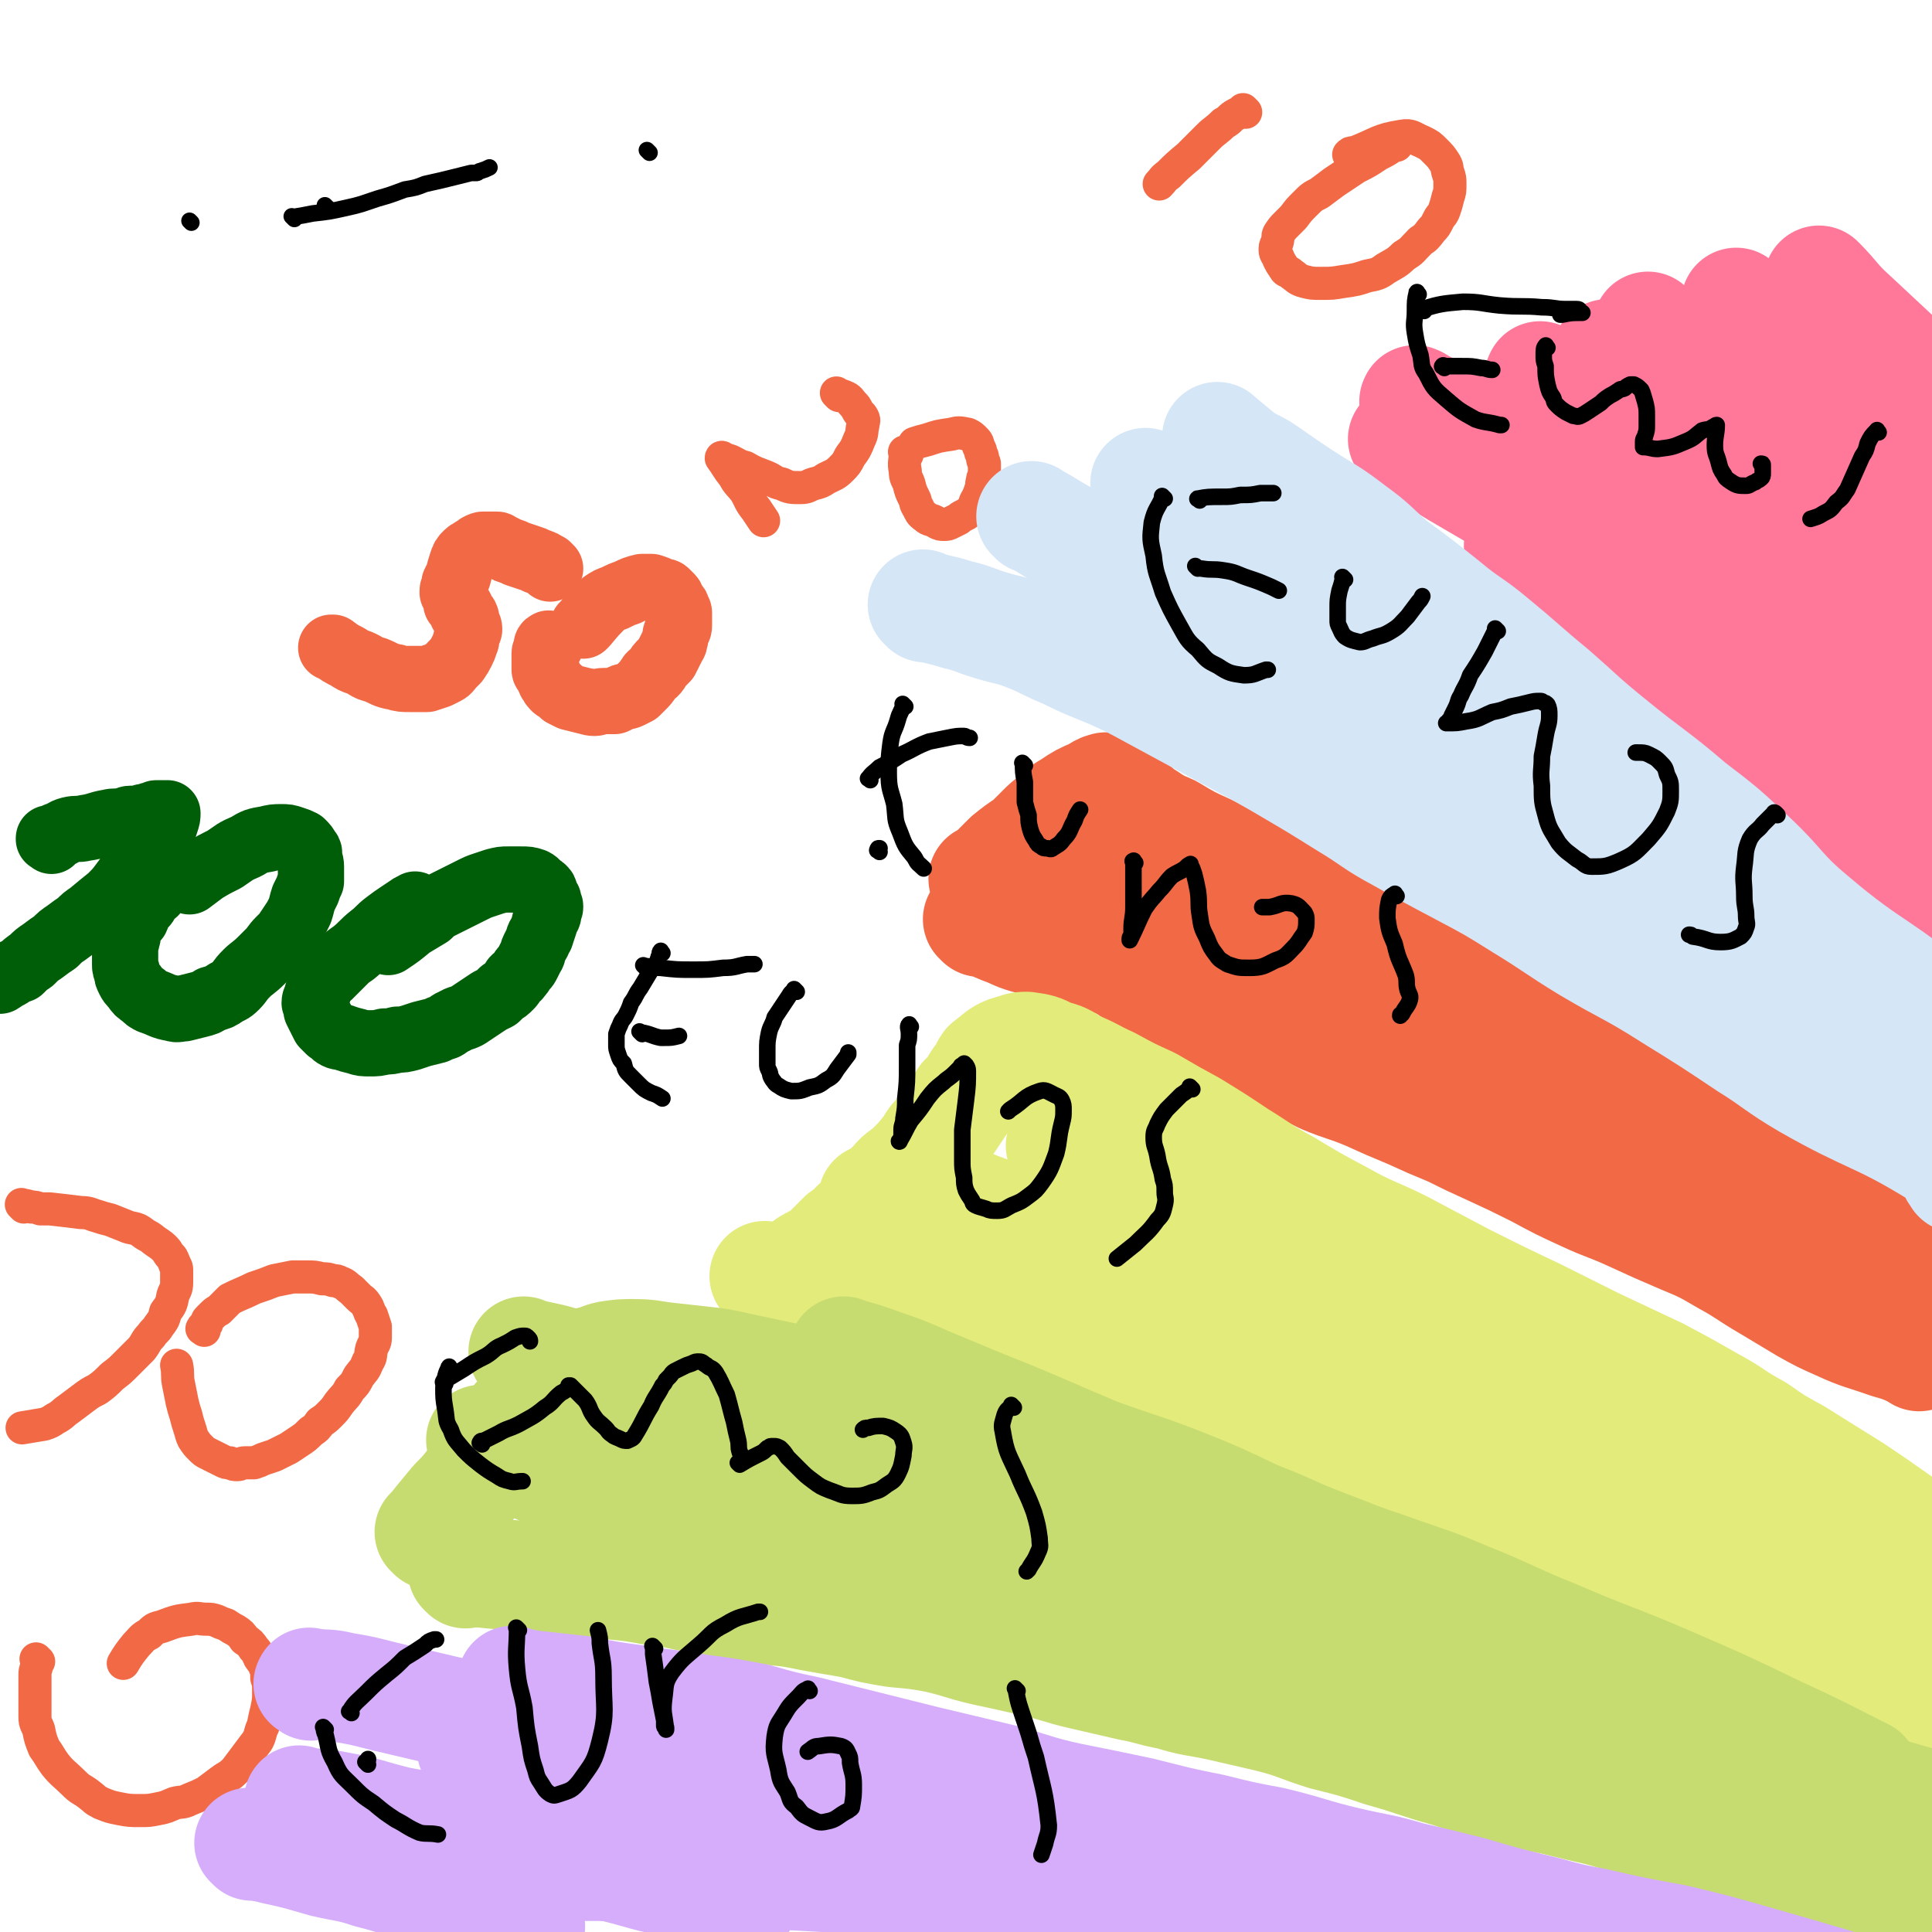 <svg viewBox='0 0 1050 1050' version='1.1' xmlns='http://www.w3.org/2000/svg' xmlns:xlink='http://www.w3.org/1999/xlink'><g fill='none' stroke='#005E09' stroke-width='36' stroke-linecap='round' stroke-linejoin='round'><path d='M28,457c-1,-1 -1,-1 -1,-1 -1,-1 0,0 0,0 0,0 0,0 0,0 0,0 -1,0 0,0 1,-1 2,-1 4,-2 4,-1 3,-2 7,-3 4,-1 4,0 8,-1 7,-1 7,-2 13,-3 4,-1 4,0 8,-1 2,0 2,-1 4,-1 2,0 2,0 5,0 1,0 1,-1 2,-1 1,0 1,0 3,0 0,0 0,-1 1,-1 1,0 1,0 2,0 0,0 0,-1 1,-1 1,0 1,0 3,0 1,0 1,0 2,0 0,0 0,0 1,0 0,0 0,0 0,0 0,0 0,0 0,0 0,2 0,2 -1,5 -1,3 -1,4 -4,7 -3,6 -4,6 -8,11 -3,4 -3,4 -6,7 -2,4 -2,4 -5,8 -3,4 -3,4 -7,8 -5,4 -5,4 -11,9 -3,2 -3,2 -6,5 -3,2 -3,2 -7,5 -3,2 -3,2 -6,5 -3,2 -3,2 -7,5 -3,2 -3,2 -6,5 -3,2 -3,2 -6,5 -3,1 -3,1 -6,3 -2,1 -2,1 -5,3 0,0 0,0 0,0 '/><path d='M84,485c-1,-1 -1,-1 -1,-1 -1,-1 0,0 0,0 0,0 0,0 0,0 -1,2 -1,2 -3,5 -1,2 -1,2 -2,3 -2,2 -2,2 -3,4 -1,1 0,1 -1,3 -1,1 -1,1 -2,2 -1,2 -1,2 -2,5 -1,2 0,2 -1,4 0,2 -1,2 -1,5 0,2 0,2 0,5 0,2 0,2 0,4 0,2 0,2 1,4 0,2 0,2 1,4 1,2 1,2 3,4 2,3 2,3 5,5 2,2 2,2 4,3 6,2 6,3 12,4 3,1 3,0 6,0 4,-1 4,-1 8,-2 4,-1 4,-1 7,-3 4,-1 4,-1 7,-3 3,-2 3,-1 6,-4 3,-3 2,-3 6,-7 3,-3 4,-3 8,-7 2,-2 2,-2 5,-5 2,-2 2,-3 5,-6 1,-1 1,-1 3,-3 2,-3 2,-3 4,-6 2,-3 2,-3 4,-7 1,-3 1,-4 2,-7 1,-2 1,-2 2,-4 1,-3 1,-3 2,-5 0,-2 0,-2 0,-5 0,-2 0,-2 0,-3 0,-3 -1,-3 -1,-5 0,-1 0,-1 0,-2 0,-1 0,-1 -1,-2 -1,-2 -1,-2 -3,-4 -2,-1 -2,-1 -5,-2 -3,-1 -3,-1 -6,-1 -4,0 -4,0 -8,1 -6,1 -6,1 -11,4 -7,3 -6,3 -12,7 -6,3 -6,3 -11,6 -4,3 -4,3 -8,6 '/><path d='M227,493c-1,-1 -1,-1 -1,-1 -1,-1 0,0 0,0 -1,1 -2,0 -3,1 -3,2 -3,2 -6,4 -3,2 -3,2 -7,5 -4,3 -4,4 -8,7 -5,4 -5,5 -10,9 -3,2 -3,2 -6,5 -2,2 -2,2 -4,4 -1,1 -1,1 -3,3 -1,0 -1,0 -2,1 -1,1 0,1 -1,2 -1,1 -1,1 -2,3 -1,1 0,1 -1,3 -1,1 0,1 -1,3 0,1 -1,1 -1,3 0,0 1,0 1,1 0,1 0,1 0,3 1,2 1,2 2,4 1,2 1,2 2,4 1,1 1,1 3,3 2,1 2,2 4,3 2,1 2,0 4,1 3,1 3,1 7,2 3,1 3,1 7,1 4,0 4,0 8,-1 3,0 3,0 7,-1 3,0 3,0 7,-1 3,-1 3,-1 6,-2 4,-1 4,-1 8,-2 2,-1 2,-1 5,-2 2,-1 2,-2 5,-3 3,-2 3,-1 7,-3 3,-2 3,-2 6,-4 3,-2 3,-2 6,-4 2,-1 2,-1 4,-2 1,-1 1,-1 3,-3 2,-1 2,-1 4,-3 1,-1 1,-1 2,-3 1,-2 2,-1 3,-3 2,-2 1,-2 3,-4 1,-1 1,-1 2,-3 1,-2 1,-2 2,-4 1,-1 0,-1 1,-3 1,-2 1,-2 2,-4 1,-1 0,-1 1,-3 0,0 1,0 1,-1 1,-3 1,-3 2,-6 0,-1 0,-1 1,-3 0,-1 1,-1 1,-2 0,-1 0,-1 0,-3 0,-1 1,0 1,-1 0,-1 0,-1 -1,-2 0,0 0,0 0,0 0,-1 0,-1 0,-2 -1,-1 -1,-1 -2,-3 0,0 0,0 0,-1 0,-1 0,-1 -1,-2 -1,-1 -1,0 -2,-1 -1,-1 -1,-2 -3,-3 -3,-1 -3,-1 -7,-1 -3,0 -3,0 -7,0 -3,0 -3,0 -7,1 -3,1 -3,1 -6,2 -3,1 -3,1 -7,3 -4,2 -4,2 -8,4 -4,2 -4,2 -8,4 -4,2 -4,2 -7,5 -5,3 -5,3 -10,6 -6,5 -6,5 -12,9 '/></g>
<g fill='none' stroke='#F26946' stroke-width='36' stroke-linecap='round' stroke-linejoin='round'><path d='M299,309c-1,-1 -1,-1 -1,-1 -1,-1 0,0 0,0 0,0 0,0 0,0 0,0 0,0 0,0 -3,-2 -3,-2 -6,-3 -2,-1 -2,-1 -5,-2 -3,-1 -3,-1 -6,-2 -2,-1 -2,-1 -5,-2 -2,-1 -2,-1 -4,-2 -1,0 -1,-1 -2,-1 -2,0 -2,0 -4,0 -1,0 -1,0 -3,0 -1,0 -1,0 -3,1 -1,1 -1,1 -3,2 -1,1 -2,1 -3,2 -2,2 -2,2 -3,5 -1,3 -1,3 -2,7 -1,2 -1,2 -2,4 0,1 0,1 0,3 0,1 -1,0 -1,1 0,0 0,1 0,1 0,0 0,0 0,0 1,1 1,1 1,2 0,1 1,1 1,2 0,1 0,1 0,2 1,1 1,1 2,2 1,1 0,1 1,3 1,1 1,1 2,2 1,2 0,2 1,4 0,1 1,1 1,3 0,1 -1,1 -1,3 -1,2 0,2 -1,4 -1,3 -1,3 -2,5 -1,2 -1,2 -3,5 -1,1 -1,1 -3,3 -1,1 -1,2 -3,3 -2,1 -2,1 -4,2 -3,1 -3,1 -6,2 -5,0 -5,0 -9,0 -4,0 -5,0 -8,-1 -6,-1 -6,-2 -11,-4 -5,-1 -4,-2 -9,-4 -3,-1 -3,-1 -6,-3 -4,-2 -4,-2 -8,-5 -1,0 -1,0 -1,0 '/><path d='M299,351c-1,-1 -1,-2 -1,-1 -1,0 -1,1 -1,2 0,1 0,1 0,2 0,1 -1,0 -1,1 0,1 0,1 0,3 0,1 0,1 0,3 0,1 0,1 0,3 0,1 1,1 2,3 1,1 0,1 1,3 1,1 1,2 2,3 1,1 1,1 3,2 1,1 1,1 2,2 2,1 2,1 4,2 4,1 4,1 8,2 2,0 2,1 5,1 2,0 2,-1 5,-1 1,0 1,0 3,0 1,0 1,0 3,0 2,-1 2,-1 4,-2 2,-1 2,0 4,-1 2,-1 2,-1 4,-2 1,-1 1,-1 3,-3 2,-2 2,-2 4,-5 1,-2 2,-1 4,-4 1,-2 1,-2 3,-4 1,-1 1,-1 2,-2 1,-2 1,-2 2,-4 1,-2 1,-2 2,-4 1,-1 0,-1 1,-3 0,-2 0,-2 1,-4 0,-1 1,-1 1,-3 0,-2 0,-2 0,-4 0,-1 0,-1 0,-3 0,-1 -1,-1 -1,-2 0,-1 0,-1 -1,-2 0,0 0,0 -1,-1 0,-1 0,-1 -1,-2 0,-1 0,-1 -1,-2 -1,-1 -1,-1 -2,-2 -1,-1 -1,0 -3,-1 -2,-1 -2,-1 -5,-2 -2,0 -2,0 -5,0 -4,1 -4,1 -8,3 -3,1 -3,1 -7,3 -3,1 -3,1 -6,3 -5,5 -5,5 -10,11 -1,1 -1,1 -1,1 '/></g>
<g fill='none' stroke='#F26946' stroke-width='18' stroke-linecap='round' stroke-linejoin='round'><path d='M456,215c-1,-1 -1,-1 -1,-1 -1,-1 0,0 0,0 0,0 0,0 0,0 0,0 0,0 0,0 -1,-1 0,0 0,0 2,1 3,1 5,2 2,1 2,2 4,4 1,1 1,1 2,3 1,2 2,2 3,4 1,2 0,2 0,4 -1,4 0,4 -2,8 -2,5 -2,5 -5,9 -2,4 -2,4 -5,7 -3,3 -4,3 -8,5 -3,2 -3,2 -7,3 -3,1 -3,2 -7,2 -5,0 -6,0 -10,-2 -5,-1 -4,-2 -9,-4 -5,-2 -6,-2 -11,-5 -4,-1 -3,-1 -7,-3 -2,-1 -2,-1 -4,-1 -1,-1 -1,-1 -1,-1 0,0 0,0 0,0 0,0 0,0 0,0 0,0 -1,-1 -1,0 3,4 3,5 7,10 2,4 3,4 6,8 3,5 2,5 6,10 2,3 2,3 4,6 '/><path d='M493,247c-1,-1 -1,-1 -1,-1 -1,-1 0,0 0,0 0,0 0,0 0,0 0,5 -1,5 0,10 0,4 1,4 2,7 1,4 1,4 3,8 1,2 0,2 2,5 1,2 1,3 4,5 2,2 3,1 6,3 2,1 2,1 4,1 2,0 2,0 4,-1 2,-1 2,-1 4,-2 1,-1 1,-1 3,-2 2,-1 2,-1 4,-3 2,-2 1,-3 3,-6 1,-2 1,-2 2,-5 1,-2 0,-2 1,-5 0,-2 1,-2 1,-4 0,-2 0,-2 0,-5 0,-1 -1,-1 -1,-3 0,-1 0,-1 -1,-3 0,-1 0,-1 -1,-3 -1,-2 0,-2 -2,-4 -2,-2 -2,-2 -4,-3 -5,-1 -5,-1 -9,0 -7,1 -7,1 -13,3 -4,1 -4,1 -7,2 '/><path d='M677,61c-1,-1 -1,-1 -1,-1 -1,-1 0,0 0,0 0,0 0,0 0,0 -2,1 -2,1 -4,2 -4,2 -3,3 -7,5 -4,4 -5,4 -8,7 -6,6 -6,6 -11,11 -6,5 -6,5 -11,10 -3,2 -3,3 -5,5 '/><path d='M759,79c-1,-1 -1,-2 -1,-1 -1,0 -1,1 -2,2 -3,2 -3,2 -7,4 -6,4 -6,4 -12,7 -6,4 -6,4 -12,8 -4,3 -4,3 -8,6 -4,2 -4,2 -8,6 -3,3 -3,3 -6,7 -2,2 -2,2 -4,4 -2,2 -2,2 -4,5 -1,2 0,2 -1,5 -1,2 -1,2 -1,4 0,2 1,2 2,5 1,2 1,2 3,5 1,2 2,1 4,3 3,2 3,3 7,4 4,1 4,1 9,1 6,0 6,0 12,-1 7,-1 7,-1 13,-3 5,-1 6,-1 10,-4 5,-3 6,-3 10,-7 5,-3 4,-3 9,-8 3,-2 3,-2 6,-6 2,-2 2,-2 4,-6 1,-2 2,-2 3,-5 1,-3 1,-3 2,-7 1,-3 1,-3 1,-7 0,-3 0,-3 -1,-6 -1,-3 0,-3 -2,-6 -2,-3 -2,-3 -5,-6 -3,-3 -3,-3 -7,-5 -5,-2 -6,-4 -11,-3 -13,2 -13,4 -26,9 -2,0 -2,0 -3,1 '/><path d='M13,656c-1,-1 -2,-2 -1,-1 1,0 2,0 5,1 2,0 2,0 5,1 3,0 3,0 5,0 9,1 9,1 17,2 5,0 5,1 9,2 3,1 3,1 7,2 5,2 5,2 10,4 5,1 5,1 9,4 4,2 3,2 6,4 3,2 3,2 5,4 1,1 1,2 3,4 1,1 1,2 2,4 0,1 1,1 1,3 0,3 0,4 0,7 0,4 -1,4 -2,7 -1,5 -1,5 -4,9 -1,4 -1,4 -4,8 -1,2 -2,2 -4,5 -3,3 -2,3 -5,7 -4,4 -4,4 -8,8 -4,4 -4,4 -8,7 -4,4 -4,4 -8,7 -4,2 -4,2 -8,5 -4,3 -4,3 -8,6 -3,2 -3,3 -7,5 -3,2 -3,2 -6,3 -6,1 -6,1 -12,2 '/><path d='M111,723c-1,-1 -2,-1 -1,-1 0,-1 1,-1 2,-2 1,-1 0,-2 1,-3 1,-1 1,-1 2,-2 2,-2 2,-2 4,-3 3,-3 3,-3 6,-6 6,-3 7,-3 13,-6 6,-2 6,-2 11,-4 5,-1 5,-1 10,-2 4,0 4,0 8,0 4,0 4,0 8,1 3,0 3,0 6,1 2,0 2,0 4,1 3,1 3,2 6,4 2,2 2,2 4,4 2,2 2,1 4,4 2,3 1,3 3,6 1,3 1,3 2,6 0,2 0,3 0,6 0,3 -1,3 -2,6 -1,4 0,4 -2,7 -2,5 -2,4 -5,8 -2,4 -2,4 -5,7 -2,4 -3,4 -6,8 -2,3 -2,3 -5,6 -2,2 -2,2 -5,4 -2,3 -2,3 -5,5 -3,3 -3,3 -6,5 -3,2 -3,2 -6,4 -4,2 -4,2 -8,4 -3,1 -3,1 -6,2 -2,1 -2,1 -5,2 -2,0 -2,0 -5,0 -2,0 -2,1 -4,1 -2,0 -2,0 -4,-1 -2,0 -2,0 -4,-1 -2,-1 -2,-1 -4,-2 -2,-1 -2,-1 -4,-2 -2,-1 -2,-1 -4,-3 -2,-2 -2,-2 -4,-5 -1,-2 -1,-3 -2,-6 -1,-3 -1,-3 -2,-7 -1,-3 -1,-3 -2,-7 -1,-5 -1,-5 -2,-10 -1,-5 0,-5 -1,-10 '/><path d='M21,903c-1,-1 -1,-1 -1,-1 -1,-1 0,0 0,0 0,0 0,0 0,0 0,1 0,1 0,2 0,3 -1,3 -1,6 0,3 0,3 0,6 0,4 0,4 0,9 0,4 0,4 0,8 0,4 1,4 2,7 1,5 1,5 3,10 3,4 3,5 6,9 4,5 5,5 10,10 4,4 4,3 8,6 4,3 3,3 7,5 5,2 5,2 10,3 5,1 6,1 11,1 5,0 5,0 10,-1 5,-1 4,-1 9,-3 4,-1 4,0 8,-2 5,-2 5,-2 9,-4 4,-3 4,-3 8,-6 4,-3 4,-2 8,-6 3,-4 3,-4 6,-8 3,-4 3,-4 6,-8 2,-4 1,-4 3,-8 1,-5 1,-5 2,-9 1,-5 1,-5 1,-10 0,-4 0,-4 -1,-7 0,-3 0,-4 -1,-6 -1,-3 -1,-2 -3,-5 -1,-2 -1,-3 -3,-5 -2,-3 -2,-3 -5,-5 -2,-3 -2,-3 -5,-5 -2,-1 -2,-1 -5,-3 -3,-1 -3,-1 -5,-2 -3,-1 -3,-1 -6,-1 -4,0 -4,-1 -8,0 -8,1 -8,1 -16,4 -4,1 -4,1 -7,4 -4,2 -4,3 -7,6 -4,5 -4,5 -7,10 '/></g>
<g fill='none' stroke='#F26946' stroke-width='60' stroke-linecap='round' stroke-linejoin='round'><path d='M533,501c-1,-1 -1,-1 -1,-1 -1,-1 0,0 0,0 0,0 0,0 0,0 6,2 6,2 13,5 6,2 6,3 13,5 11,3 11,2 22,5 9,2 9,3 18,5 9,3 9,3 18,5 12,4 12,4 24,8 16,6 16,5 32,11 19,6 19,6 39,13 17,7 17,7 34,13 20,8 20,8 38,16 21,9 21,9 41,18 20,9 19,9 39,18 18,9 18,8 36,17 15,6 15,6 29,13 13,5 13,5 25,10 11,4 10,4 21,8 13,5 13,4 26,8 16,5 16,5 32,9 12,4 12,4 24,8 '/><path d='M565,459c-1,-1 -1,-1 -1,-1 -1,-1 0,0 0,0 0,0 0,0 0,0 0,0 0,0 0,0 -1,-1 0,0 0,0 5,2 5,2 10,3 11,4 11,3 22,6 11,4 12,4 22,9 13,6 12,6 24,12 14,8 14,8 27,16 12,7 12,7 23,14 14,7 14,7 27,14 12,7 12,7 24,15 10,6 10,6 20,13 15,10 15,10 29,19 14,9 14,10 28,19 23,15 22,15 45,30 21,13 21,12 42,25 17,10 17,9 34,20 16,10 16,10 32,20 17,11 17,11 34,21 15,9 15,9 30,18 1,0 1,0 2,1 '/><path d='M602,438c-1,-1 -1,-1 -1,-1 -1,-1 0,0 0,0 0,0 0,0 0,0 4,2 4,2 9,4 9,5 9,6 18,10 11,5 11,5 23,9 11,5 11,5 22,10 13,5 13,5 26,11 14,6 14,5 28,12 14,7 14,8 29,15 16,9 16,8 32,16 14,8 14,9 28,17 17,10 17,9 35,20 17,10 17,11 34,22 18,12 18,11 37,23 16,11 16,11 32,22 12,9 12,9 25,18 11,7 11,7 22,14 15,9 16,8 31,17 7,5 7,6 14,12 '/><path d='M582,493c-1,-1 -2,-2 -1,-1 0,0 1,1 3,2 5,3 5,3 11,5 0,1 0,1 1,1 5,3 5,3 10,5 11,6 11,6 22,11 13,6 13,6 25,12 12,6 12,6 23,12 11,6 10,6 21,12 16,9 16,9 32,18 13,7 13,7 27,15 14,8 14,7 29,15 14,8 13,8 27,16 17,8 17,8 33,16 15,8 14,9 29,17 17,9 17,8 35,17 16,8 17,8 33,17 14,8 13,9 27,17 13,7 14,7 27,13 16,7 17,6 32,14 8,4 8,5 15,10 '/><path d='M825,549c-1,-1 -1,-1 -1,-1 -1,-1 0,0 0,0 4,2 4,2 8,5 3,1 3,1 5,2 2,1 2,1 4,2 8,5 8,6 16,11 14,8 14,8 28,16 14,7 14,7 28,14 15,8 15,8 29,16 15,8 15,8 29,16 14,7 15,7 29,15 14,9 14,9 29,18 16,10 16,10 32,21 2,1 2,1 3,2 '/><path d='M536,479c-1,-1 -1,-1 -1,-1 -1,-1 0,0 0,0 3,-2 3,-2 5,-4 4,-4 4,-4 8,-8 5,-4 5,-4 11,-8 5,-4 5,-3 10,-7 4,-3 3,-3 7,-6 4,-3 4,-2 7,-5 3,-1 3,-2 6,-4 2,-1 2,-1 5,-3 1,0 0,-1 2,-2 1,-1 2,0 3,-1 0,0 0,-1 0,-1 0,-1 1,0 1,0 1,0 1,-1 1,-1 0,0 0,0 0,0 -3,1 -3,1 -6,3 -7,3 -7,3 -13,7 -5,3 -5,3 -9,7 -4,3 -4,3 -7,6 -2,2 -2,2 -4,4 -2,2 -2,2 -4,4 -2,2 -2,1 -3,3 0,1 -1,1 -1,2 -1,2 -1,2 -1,4 0,3 0,3 1,6 1,4 2,5 4,8 3,4 3,4 7,7 4,4 4,4 8,7 5,4 5,4 10,8 4,4 4,4 9,8 6,5 7,4 13,9 7,4 7,5 14,9 7,4 7,4 14,8 7,4 7,4 13,8 10,6 10,5 20,11 8,4 8,4 16,9 9,5 9,5 17,10 10,5 10,5 20,10 12,5 12,4 24,9 11,5 11,5 23,10 11,5 11,5 23,10 10,5 10,5 21,10 13,6 13,6 25,12 13,7 13,7 26,13 13,6 13,5 26,11 13,6 13,6 27,12 12,5 12,5 24,12 11,6 11,7 23,14 10,6 10,6 20,12 9,5 9,5 18,9 13,6 13,5 27,10 7,2 7,2 14,5 '/><path d='M614,437c-1,-1 -1,-1 -1,-1 -1,-1 0,0 0,0 5,4 5,5 10,8 6,4 6,4 13,7 10,6 10,6 21,11 9,5 9,5 18,9 9,5 9,4 18,8 8,4 8,5 16,9 10,5 10,5 20,9 8,4 8,3 17,7 7,4 7,5 15,9 8,5 8,5 16,9 9,4 9,4 17,8 10,5 10,4 19,9 10,5 10,5 20,10 11,5 11,5 22,10 10,5 10,6 20,11 11,6 11,6 22,11 11,5 11,5 22,9 9,4 9,4 18,7 9,4 9,3 18,6 9,3 9,3 18,7 8,3 8,3 17,6 10,5 10,5 20,10 15,7 15,7 29,15 4,2 4,2 7,4 '/></g>
<g fill='none' stroke='#E3EB7B' stroke-width='60' stroke-linecap='round' stroke-linejoin='round'><path d='M872,958c-1,-1 -1,-1 -1,-1 -1,-1 0,0 0,0 0,0 0,0 0,0 0,0 -1,-1 0,0 9,1 10,2 20,4 10,2 10,1 19,3 10,2 10,2 21,4 10,2 10,1 20,4 8,2 8,3 16,5 8,2 8,1 17,3 8,2 8,2 16,5 9,2 8,2 17,5 12,3 12,2 23,5 1,0 1,0 1,0 '/><path d='M873,920c-1,-1 -1,-1 -1,-1 -1,-1 0,0 0,0 12,2 12,1 24,4 11,2 11,2 22,5 11,2 11,2 23,6 13,4 13,4 26,9 12,4 12,4 25,10 14,6 13,8 28,12 21,6 22,4 44,8 '/><path d='M417,695c-1,-1 -1,-1 -1,-1 -1,-1 0,0 0,0 11,4 11,5 23,8 12,4 12,4 24,8 12,3 12,3 23,6 17,5 17,4 34,9 13,3 13,3 26,6 14,4 15,4 29,8 16,5 16,6 31,10 18,5 18,4 36,9 15,4 15,4 30,9 12,5 12,6 24,10 15,6 15,5 31,10 13,5 13,5 26,10 13,4 14,3 27,9 13,5 13,6 25,13 13,6 13,7 25,13 13,6 14,6 27,11 12,5 12,5 25,10 12,5 12,5 25,9 11,4 11,4 22,8 11,4 11,4 21,9 10,4 10,4 19,8 10,4 10,4 20,8 12,5 12,5 25,9 11,4 11,4 22,8 0,0 0,0 1,0 '/><path d='M440,689c-1,-1 -1,-1 -1,-1 -1,-1 0,0 0,-1 1,0 1,-1 2,-1 3,-2 4,-2 7,-4 2,-2 2,-2 4,-4 3,-3 3,-3 6,-6 4,-3 4,-2 7,-6 4,-3 4,-3 7,-7 4,-4 4,-4 8,-8 3,-4 2,-4 6,-8 4,-5 5,-4 10,-9 4,-4 4,-4 8,-9 3,-4 2,-4 6,-8 3,-4 3,-4 6,-8 2,-3 2,-3 4,-6 2,-3 2,-3 4,-6 2,-2 2,-2 4,-4 2,-2 1,-2 3,-5 1,-2 2,-2 3,-4 1,-2 1,-2 2,-4 1,-2 1,-1 3,-3 3,-2 3,-3 7,-5 2,-1 3,-1 6,-2 3,-1 3,-1 6,-1 7,1 7,1 13,4 7,2 7,2 13,6 10,4 10,5 19,9 11,6 11,6 22,11 12,7 12,7 23,13 13,8 13,8 25,16 13,8 13,9 26,16 15,9 15,9 30,17 16,9 17,8 33,16 17,9 17,9 34,18 20,10 20,10 39,19 16,8 16,8 32,16 17,8 17,8 34,16 15,8 15,8 29,16 13,7 12,8 25,15 10,7 10,7 21,13 16,10 16,10 32,20 18,12 17,12 35,24 0,1 0,1 1,1 '/><path d='M515,651c-1,-1 -2,-2 -1,-1 1,0 2,0 4,1 6,2 6,2 13,5 11,4 11,4 21,9 13,5 12,6 25,11 18,9 18,8 36,16 18,9 18,9 37,18 18,9 18,9 36,17 22,11 22,10 44,21 23,10 23,10 46,22 19,9 18,10 37,19 22,11 23,11 45,21 22,11 22,12 44,22 18,8 18,7 36,15 15,6 15,7 30,13 24,10 24,11 48,20 24,8 25,7 48,16 1,0 0,0 0,1 '/><path d='M476,653c-1,-1 -2,-2 -1,-1 11,2 12,3 24,7 14,4 14,4 27,9 16,6 16,6 31,13 20,9 20,9 39,18 24,11 24,10 48,21 23,10 22,11 46,22 27,12 27,12 54,24 25,11 25,12 49,23 27,13 27,13 53,26 27,13 27,14 54,27 20,10 21,9 41,19 26,13 25,14 51,26 30,16 30,15 60,30 1,1 1,1 2,1 '/><path d='M578,624c-1,-1 -2,-2 -1,-1 2,0 3,1 6,2 5,1 5,0 10,1 6,1 6,0 12,3 17,6 17,7 33,14 24,11 24,11 48,22 28,14 28,13 56,28 35,18 34,19 69,38 45,24 45,23 90,47 29,16 28,18 57,33 48,26 49,24 97,49 5,3 5,4 9,7 '/><path d='M642,670c-1,-1 -2,-2 -1,-1 2,1 3,2 7,4 20,12 20,12 39,23 24,14 24,15 48,28 29,17 30,16 58,33 33,18 32,20 64,38 34,20 35,18 69,39 34,20 33,23 67,43 35,21 36,19 71,39 0,0 0,0 0,0 '/></g>
<g fill='none' stroke='#FF7799' stroke-width='60' stroke-linecap='round' stroke-linejoin='round'><path d='M764,240c-1,-1 -1,-1 -1,-1 -1,-1 0,0 0,0 0,0 0,0 0,0 4,3 4,3 8,5 11,7 11,7 21,13 12,7 12,7 24,14 17,11 17,10 33,21 15,12 13,13 28,25 16,13 16,12 32,25 16,12 16,12 30,25 13,11 13,11 26,23 13,12 13,12 25,24 15,15 14,16 29,30 9,9 10,8 20,17 '/><path d='M770,219c-1,-1 -2,-1 -1,-1 0,-1 0,0 1,0 8,5 9,4 17,9 13,9 13,10 26,19 16,11 17,10 33,22 17,13 16,13 32,26 20,17 20,17 40,34 16,14 16,13 31,27 18,17 18,17 36,34 24,23 25,23 49,45 1,1 1,1 2,2 '/><path d='M838,206c-1,-1 -2,-1 -1,-1 0,-1 0,0 1,0 7,5 8,4 15,10 15,13 13,14 28,27 17,15 19,13 35,27 18,16 17,17 34,35 15,16 14,16 30,31 28,27 29,26 58,52 8,8 8,8 16,15 '/><path d='M875,194c-1,-1 -1,-1 -1,-1 -1,-1 0,0 0,0 17,15 17,14 33,29 17,16 16,16 32,33 15,15 15,15 30,31 19,20 19,20 38,39 28,29 29,29 57,58 0,0 0,0 0,0 '/><path d='M897,179c-1,-1 -2,-2 -1,-1 0,0 0,1 2,2 10,8 11,7 21,16 33,29 33,29 64,59 37,36 38,36 73,73 6,7 4,8 8,16 '/><path d='M942,189c-1,-1 -1,-1 -1,-1 -1,-1 0,0 0,0 8,7 9,6 16,13 14,13 13,14 27,27 28,27 28,27 57,51 11,10 11,9 23,18 '/><path d='M945,166c-1,-1 -2,-2 -1,-1 3,3 4,4 9,8 14,12 14,12 28,24 31,24 31,24 62,48 10,9 10,9 21,17 '/><path d='M990,154c-1,-1 -1,-1 -1,-1 -1,-1 0,0 0,0 9,9 8,10 18,19 15,14 15,14 30,28 1,0 1,0 1,0 '/><path d='M972,430c-1,-1 -1,-1 -1,-1 -1,-1 0,0 0,0 21,17 22,16 42,33 17,14 16,15 32,30 0,0 0,0 0,0 '/><path d='M827,298c-1,-1 -1,-1 -1,-1 -1,-1 0,0 0,0 9,9 9,10 18,18 12,11 13,10 24,20 11,10 10,11 22,21 15,13 16,12 32,24 14,11 15,11 29,23 16,14 15,15 30,29 23,20 23,20 46,39 3,2 3,2 6,4 '/></g>
<g fill='none' stroke='#D5E6F7' stroke-width='60' stroke-linecap='round' stroke-linejoin='round'><path d='M503,330c-1,-1 -1,-1 -1,-1 -1,-1 0,0 0,0 0,0 0,0 0,0 0,0 0,0 0,0 -1,-1 0,0 0,0 9,3 9,2 18,5 9,2 9,3 19,6 10,3 10,2 20,6 10,4 10,5 20,9 12,6 13,6 25,11 11,5 11,5 22,11 24,13 24,13 48,26 13,7 13,7 25,14 17,10 17,10 33,20 15,9 14,10 29,18 16,9 16,9 33,18 17,9 17,9 33,19 18,11 18,12 36,23 22,13 23,12 45,26 21,13 21,13 42,27 16,10 15,11 32,21 35,20 38,17 72,38 7,4 5,6 10,13 '/><path d='M562,282c-1,-1 -1,-1 -1,-1 -1,-1 0,0 0,0 0,0 0,0 0,0 11,6 11,7 23,13 15,8 15,8 29,16 16,8 16,8 32,17 16,9 17,8 33,17 18,10 18,10 36,21 19,11 18,12 38,24 21,12 21,11 42,24 21,14 20,15 41,30 19,13 20,12 39,26 21,14 21,14 42,30 20,14 20,14 39,30 22,18 20,21 42,39 28,22 29,21 57,42 1,0 1,0 2,1 '/><path d='M624,264c-1,-1 -1,-1 -1,-1 -1,-1 0,0 0,0 0,0 0,0 0,0 0,0 -1,-1 0,0 9,6 9,7 20,13 12,8 13,7 25,15 15,9 15,10 29,20 16,10 16,10 31,21 16,10 16,10 30,22 22,17 22,17 44,35 23,20 23,21 47,41 20,17 20,17 41,34 21,18 21,18 42,36 17,15 17,16 33,31 24,23 24,24 48,47 25,24 26,24 51,48 1,1 0,1 0,2 '/><path d='M663,239c-1,-1 -1,-1 -1,-1 -1,-1 0,0 0,0 0,0 0,0 0,0 6,5 6,5 12,10 7,5 8,4 15,9 10,7 10,7 19,13 14,9 14,8 27,18 11,8 11,9 21,18 15,11 15,11 30,23 12,10 13,9 25,19 17,14 16,14 33,28 16,14 15,14 31,27 22,18 23,17 44,35 17,13 17,13 33,28 17,16 15,18 33,33 34,29 38,25 70,54 7,7 4,9 9,18 '/></g>
<g fill='none' stroke='#C7DC70' stroke-width='60' stroke-linecap='round' stroke-linejoin='round'><path d='M253,855c-1,-1 -1,-1 -1,-1 -1,-1 0,0 0,0 7,1 7,0 14,1 11,1 11,1 23,2 12,1 12,1 25,2 9,1 9,1 18,2 11,1 11,1 22,3 12,1 12,2 23,4 8,1 8,1 17,3 13,2 13,2 26,4 10,1 10,1 20,3 11,2 11,2 23,4 11,3 11,3 23,5 11,1 12,1 23,3 13,3 13,4 26,7 14,3 14,3 27,6 13,3 13,4 26,7 13,3 13,3 26,6 11,2 11,3 22,5 13,4 13,3 27,6 13,3 13,3 26,6 16,4 15,5 31,10 16,4 16,4 31,9 18,5 18,6 36,11 12,4 12,4 25,8 16,4 16,4 32,7 12,3 12,3 25,6 15,4 14,5 29,9 12,3 12,2 24,5 14,4 14,3 27,7 22,6 22,7 43,13 31,8 31,8 62,15 1,1 1,1 3,1 '/><path d='M286,795c-1,-1 -1,-1 -1,-1 -1,-1 0,0 0,0 3,1 3,0 6,1 9,1 9,1 19,3 13,2 13,2 26,5 15,4 15,4 29,9 18,5 18,5 36,11 20,6 19,7 39,13 24,6 24,6 47,11 22,5 22,5 44,10 24,5 24,5 49,10 21,5 21,5 42,10 23,5 23,5 46,10 25,6 25,6 50,12 30,8 30,8 60,15 30,7 30,6 61,14 35,9 36,9 71,20 32,9 31,12 64,22 41,13 41,12 83,24 1,0 1,0 2,0 '/><path d='M355,752c-1,-1 -2,-2 -1,-1 1,0 2,0 4,1 4,0 4,0 8,1 4,0 4,0 8,1 21,5 21,5 41,11 14,4 13,4 27,8 15,5 15,5 30,10 17,6 17,6 34,11 19,6 20,6 39,12 21,7 21,7 41,15 21,8 21,8 42,16 23,8 23,7 46,15 22,7 22,7 44,14 26,9 27,7 53,16 31,10 30,12 61,22 37,13 37,11 73,25 37,14 36,17 72,30 63,21 94,27 127,38 '/><path d='M460,736c-1,-1 -1,-1 -1,-1 -1,-1 0,0 0,0 0,0 0,0 0,0 11,3 11,3 22,7 15,5 15,6 30,12 19,8 19,8 39,16 24,10 23,10 47,20 25,9 25,8 50,18 25,10 24,11 49,22 25,10 26,10 51,20 27,10 28,9 54,20 30,13 30,14 59,27 39,18 39,18 78,36 56,27 56,27 113,53 6,3 7,2 13,5 '/><path d='M286,736c-1,-1 -1,-1 -1,-1 -1,-1 0,0 0,0 10,3 10,2 20,5 14,4 14,4 29,8 23,7 24,6 47,13 26,8 26,8 51,17 29,11 29,12 58,23 18,8 18,8 36,16 2,0 2,0 3,1 '/><path d='M263,784c-1,-1 -1,-1 -1,-1 -1,-1 0,0 0,0 6,3 6,3 11,6 15,7 15,7 30,14 13,7 13,7 26,13 8,4 8,4 15,7 '/><path d='M235,834c-1,-1 -1,-1 -1,-1 -1,-1 0,0 0,0 1,-1 1,-1 2,-3 4,-5 4,-5 9,-11 4,-5 5,-5 9,-10 4,-5 4,-5 8,-9 4,-6 4,-6 8,-11 2,-4 2,-4 5,-8 2,-3 2,-4 4,-7 3,-4 3,-3 5,-6 4,-5 4,-4 8,-8 2,-4 2,-4 5,-7 2,-2 2,-2 5,-4 4,-3 4,-3 8,-6 5,-2 6,-1 11,-3 5,-1 5,-2 10,-3 7,-1 7,-1 13,-1 10,0 10,1 20,2 9,1 9,1 18,2 9,1 9,1 18,3 14,3 14,3 28,6 12,3 12,3 24,6 17,4 17,3 34,8 14,4 14,5 27,9 16,5 16,4 32,9 15,4 15,5 29,9 17,6 17,6 35,11 18,6 18,5 36,11 18,6 18,5 35,11 19,7 19,8 38,16 18,7 18,7 36,13 22,8 22,7 43,16 25,10 24,11 49,21 30,13 31,12 61,25 30,13 30,13 59,27 24,11 23,11 47,23 '/></g>
<g fill='none' stroke='#D5ADFB' stroke-width='60' stroke-linecap='round' stroke-linejoin='round'><path d='M239,1012c-1,-1 -2,-1 -1,-1 0,-1 1,0 3,0 3,0 3,0 6,0 7,0 7,1 15,1 22,1 22,1 45,2 13,0 13,0 26,0 16,0 16,0 32,1 16,1 16,2 33,3 15,1 15,0 31,1 18,1 18,1 37,2 17,1 17,1 35,3 13,1 13,0 27,2 13,1 13,2 27,4 14,2 14,2 29,3 26,3 26,2 52,5 16,1 16,1 32,3 12,1 12,1 25,3 16,1 16,1 33,3 12,1 12,2 24,4 13,2 13,1 26,4 12,1 12,2 24,4 10,1 10,1 20,3 15,2 15,3 29,5 12,1 12,0 24,2 14,2 14,2 28,5 14,2 14,2 28,5 20,4 20,5 41,10 22,4 22,4 44,8 '/><path d='M280,915c-1,-1 -1,-1 -1,-1 -1,-1 0,0 0,0 9,2 9,2 19,3 9,1 9,1 18,2 15,3 15,3 30,5 17,3 17,2 34,5 15,2 15,2 31,5 14,4 14,4 28,7 16,4 16,4 32,8 16,4 16,4 32,8 21,5 21,5 42,10 18,5 18,6 36,10 20,4 20,4 39,8 20,5 19,5 39,9 16,4 16,4 32,7 21,5 20,6 41,11 17,4 17,3 34,8 17,4 17,4 33,8 17,5 17,5 33,9 17,4 17,5 34,8 22,5 22,5 44,9 21,5 21,5 42,11 42,12 42,12 84,25 12,4 12,4 23,8 '/><path d='M258,952c-1,-1 -1,-1 -1,-1 -1,-1 0,0 0,0 8,1 9,1 17,2 22,4 22,4 44,8 29,5 29,6 58,11 31,6 31,5 63,11 30,5 30,5 60,10 28,6 28,6 56,11 26,6 26,6 53,10 33,6 33,4 66,10 29,5 29,6 59,12 20,4 20,4 41,8 1,0 1,0 2,0 '/><path d='M169,916c-1,-1 -2,-1 -1,-1 0,-1 0,0 1,0 9,1 9,0 17,2 12,2 11,2 23,5 17,4 17,4 34,8 23,5 23,5 46,11 26,6 26,6 52,13 26,6 26,7 51,14 29,8 29,9 57,17 29,8 29,7 58,15 20,5 20,6 40,12 13,4 13,3 25,7 1,0 1,0 1,0 '/><path d='M164,980c-1,-1 -1,-1 -1,-1 -1,-1 0,0 0,0 10,2 11,1 21,3 16,3 16,4 32,8 21,4 21,3 43,8 20,4 20,5 41,10 17,4 17,3 35,7 16,4 16,5 33,8 13,4 13,3 26,7 5,1 5,1 10,3 '/><path d='M137,1003c-1,-1 -1,-1 -1,-1 -1,-1 0,0 0,0 6,2 6,1 13,3 14,3 13,3 27,7 13,3 13,2 25,6 16,4 16,5 32,11 18,6 17,6 35,12 10,4 10,3 20,6 '/></g>
<g fill='none' stroke='#000000' stroke-width='9' stroke-linecap='round' stroke-linejoin='round'><path d='M360,518c-1,-1 -1,-2 -1,-1 -1,1 0,2 -1,3 -1,4 -2,4 -4,7 -3,5 -3,5 -6,10 -3,4 -2,4 -5,8 -1,3 -1,3 -3,7 -1,2 -2,2 -3,5 -1,2 -1,2 -2,5 0,3 0,3 0,6 0,2 0,2 1,5 1,3 1,3 3,5 1,4 1,4 4,7 2,2 2,2 4,4 3,3 3,3 7,5 3,1 3,1 6,3 0,0 0,0 0,0 '/><path d='M351,526c-1,-1 -2,-2 -1,-1 3,0 4,1 9,1 9,1 9,1 18,1 8,0 8,0 16,-1 7,0 7,-1 13,-2 2,0 2,0 4,0 '/><path d='M349,562c-1,-1 -1,-1 -1,-1 -1,-1 0,0 0,0 0,0 0,0 0,0 6,1 6,2 11,3 1,0 1,0 2,0 4,0 4,0 8,-1 0,0 0,0 0,0 '/><path d='M433,539c-1,-1 -1,-1 -1,-1 -1,-1 0,0 0,0 0,0 0,0 0,0 -1,1 -2,1 -3,3 -2,3 -2,3 -4,6 -2,3 -2,3 -4,6 -1,4 -2,4 -3,8 -1,5 -1,5 -1,10 0,3 0,4 0,7 0,2 0,2 1,4 1,2 0,2 2,5 1,1 1,2 3,3 3,2 3,2 7,3 5,0 5,0 10,-2 5,-1 5,-1 9,-4 4,-2 4,-3 6,-6 3,-4 3,-4 6,-8 0,-1 0,-1 0,-1 '/><path d='M495,558c-1,-1 -1,-2 -1,-1 -1,1 0,2 0,5 0,3 0,3 -1,6 0,5 0,5 0,10 0,10 0,10 -1,19 0,5 0,5 -1,11 0,3 -1,3 -1,6 0,1 0,1 0,3 0,2 -1,2 -1,3 -1,0 0,1 0,0 3,-5 3,-6 6,-11 5,-6 5,-6 9,-12 4,-5 4,-5 9,-9 2,-2 3,-2 6,-5 1,-1 1,-1 3,-3 0,0 0,-1 1,-1 1,0 1,0 2,0 0,0 -1,-1 -1,-1 1,1 2,2 2,4 0,7 0,8 -1,16 -1,8 -1,8 -2,16 0,8 0,8 0,16 0,5 0,5 1,10 0,3 0,4 1,7 1,2 1,2 3,5 1,1 0,2 2,3 2,1 3,1 6,2 2,1 3,1 6,1 4,0 4,-1 8,-3 5,-2 5,-2 9,-5 4,-3 4,-3 7,-7 5,-7 5,-8 8,-16 2,-8 1,-8 3,-16 1,-4 1,-4 1,-8 0,-2 0,-3 -1,-5 -1,-2 -2,-2 -4,-3 -4,-2 -5,-3 -8,-2 -9,3 -8,5 -16,10 -1,1 -1,1 -1,1 '/><path d='M648,592c-1,-1 -1,-1 -1,-1 -1,-1 0,0 0,0 -2,2 -2,2 -5,4 -4,4 -4,4 -8,8 -3,4 -3,4 -5,8 -1,3 -2,3 -2,7 0,5 1,5 2,10 1,7 2,6 3,13 1,3 1,3 1,7 0,3 1,3 0,7 -1,4 -1,5 -4,8 -5,7 -6,7 -12,13 -5,4 -5,4 -10,8 '/><path d='M245,744c-1,-1 -1,-2 -1,-1 -2,4 -2,5 -3,11 0,6 0,6 1,12 1,6 0,6 3,11 2,6 3,6 7,11 4,4 4,4 9,8 4,3 4,3 9,6 3,2 3,2 7,3 3,1 3,0 7,0 0,0 0,0 0,0 '/><path d='M242,752c-1,-1 -2,-1 -1,-1 0,-1 0,0 1,-1 5,-3 5,-3 10,-6 6,-4 6,-4 12,-7 5,-3 4,-4 9,-6 4,-2 4,-2 7,-4 3,-1 3,-1 5,-1 1,0 1,0 2,1 1,1 1,1 1,2 '/><path d='M262,785c-1,-1 -2,-1 -1,-1 0,-1 1,-1 2,-1 4,-2 4,-2 8,-4 5,-3 5,-2 11,-5 7,-4 8,-4 14,-9 5,-3 4,-4 9,-8 2,-1 2,-1 4,-3 0,0 0,0 0,-1 0,0 0,0 0,0 1,0 1,0 1,0 0,0 0,0 0,0 4,4 4,4 8,8 3,4 2,5 5,9 2,3 3,3 6,6 2,2 1,2 4,4 1,1 2,1 4,2 2,1 2,1 4,1 2,-1 3,-1 4,-3 5,-8 4,-8 9,-16 2,-5 3,-5 6,-11 1,-1 1,-1 2,-3 1,-1 1,-1 2,-2 1,-1 1,-2 3,-3 2,-1 2,-1 4,-2 2,-1 2,-1 5,-2 2,-1 2,-1 4,-1 2,0 2,1 4,2 2,2 3,1 5,4 3,5 3,6 6,12 2,7 2,8 4,15 1,5 1,5 2,9 1,4 0,4 1,7 0,1 1,1 1,3 0,1 0,1 0,2 0,1 -1,1 -1,2 0,0 0,0 0,0 0,0 -1,-1 -1,-1 0,0 0,0 1,1 0,0 0,0 0,0 5,-3 5,-3 11,-6 2,-1 2,-1 4,-3 1,0 1,-1 2,-1 1,0 1,0 2,0 1,0 1,0 3,1 2,2 2,2 4,5 3,3 3,3 6,6 4,4 4,4 8,7 4,3 4,3 9,5 6,2 6,3 12,3 5,0 6,0 11,-2 4,-1 4,-1 8,-4 3,-2 4,-2 6,-6 2,-4 2,-5 3,-10 0,-3 1,-4 0,-7 -1,-3 -1,-4 -4,-6 -3,-2 -3,-2 -7,-3 -4,0 -5,0 -8,1 -2,0 -2,0 -3,1 '/><path d='M551,765c-1,-1 -1,-1 -1,-1 -1,-1 0,0 0,0 -2,2 -3,2 -4,5 -1,4 -2,5 -1,9 2,12 3,12 8,23 4,10 5,10 9,21 2,7 2,7 3,14 0,4 1,4 -1,8 -2,5 -3,5 -5,9 -1,1 -1,1 -1,1 '/><path d='M177,940c-1,-1 -2,-2 -1,-1 0,1 0,2 1,4 2,8 1,8 5,15 3,7 4,7 9,12 6,6 6,6 12,10 6,5 6,5 12,9 6,3 6,4 13,7 4,1 5,0 10,1 0,0 0,0 0,0 '/><path d='M191,931c-1,-1 -2,-1 -1,-1 3,-5 4,-5 9,-10 5,-5 5,-5 11,-10 5,-4 5,-4 10,-9 5,-3 5,-3 11,-7 2,-2 2,-2 5,-3 0,0 0,0 1,0 '/><path d='M200,959c-1,-1 -1,-1 -1,-1 -1,-1 0,0 0,0 0,0 0,0 0,0 1,-1 1,-1 1,-2 '/><path d='M282,886c-1,-1 -1,-1 -1,-1 -1,-1 0,0 0,0 0,0 0,0 0,0 0,0 0,0 0,0 -1,-1 0,0 0,0 0,11 -1,11 0,22 1,11 2,10 4,21 1,11 1,11 3,21 1,7 1,7 3,13 1,4 1,4 3,7 2,3 2,4 5,6 2,1 2,1 5,0 6,-2 7,-2 11,-7 7,-10 8,-10 11,-22 4,-16 2,-17 2,-35 0,-9 -1,-9 -2,-18 0,-3 0,-3 -1,-7 0,0 0,0 0,0 '/><path d='M356,896c-1,-1 -1,-1 -1,-1 -1,-1 0,0 0,0 0,0 0,0 0,0 0,2 0,2 0,4 1,7 1,7 2,15 1,5 1,5 2,11 1,5 1,5 2,10 0,1 0,1 0,3 0,1 1,0 1,1 0,0 0,0 0,1 0,0 0,0 0,0 -1,-9 -2,-9 -1,-17 1,-7 0,-8 4,-14 6,-8 7,-8 15,-15 7,-6 6,-7 14,-11 8,-5 9,-4 18,-7 1,0 1,0 1,0 '/><path d='M440,919c-1,-1 -1,-2 -1,-1 -3,1 -3,2 -5,4 -5,5 -5,5 -8,10 -3,5 -4,5 -5,12 -1,9 0,9 2,18 1,7 2,7 5,12 2,5 1,5 5,8 3,4 3,4 7,6 4,2 5,3 9,2 6,-1 6,-3 12,-6 1,-1 2,-1 2,-2 1,-6 1,-6 1,-12 0,-6 -1,-6 -2,-12 0,-3 0,-3 -1,-5 -1,-2 -1,-3 -4,-4 -5,-1 -6,-1 -12,0 -3,0 -3,1 -6,3 0,0 0,0 0,0 '/><path d='M553,919c-1,-1 -2,-2 -1,-1 1,5 1,6 3,12 2,6 2,6 4,12 2,7 2,7 4,13 4,18 5,18 7,37 0,5 -1,5 -2,10 -1,3 -1,3 -2,6 '/><path d='M492,384c-1,-1 -1,-1 -1,-1 -1,-1 0,0 0,0 -1,4 -2,4 -3,8 -2,7 -3,6 -4,13 -1,8 -1,8 -1,16 0,9 1,9 3,17 1,8 0,8 3,15 3,8 3,8 8,14 2,4 2,3 5,6 '/><path d='M473,424c-1,-1 -2,-1 -1,-1 2,-3 3,-3 6,-6 6,-3 6,-3 12,-7 7,-3 7,-4 15,-7 5,-1 5,-1 10,-2 5,-1 5,-1 9,-1 1,0 1,1 3,1 0,0 0,0 0,0 '/><path d='M478,463c-1,-1 -2,-1 -1,-1 0,-1 0,-1 1,-1 0,0 0,0 0,0 '/><path d='M557,416c-1,-1 -2,-2 -1,-1 0,4 0,5 1,10 0,4 0,4 0,7 0,2 0,2 0,4 1,4 1,4 2,7 0,4 0,4 1,8 1,3 1,3 3,6 1,2 1,2 3,3 1,1 1,1 3,1 1,0 2,1 3,0 3,-2 4,-2 6,-5 4,-4 3,-5 6,-10 1,-3 1,-3 3,-6 '/><path d='M617,469c-1,-1 -1,-2 -1,-1 -1,0 0,0 0,1 0,6 0,6 0,11 0,7 0,7 0,13 0,6 -1,6 -1,12 0,2 0,2 0,4 0,0 -1,0 -1,1 0,0 0,1 0,1 4,-8 4,-9 8,-17 4,-6 4,-5 8,-10 4,-4 3,-4 7,-8 3,-2 4,-2 7,-4 0,0 0,0 1,-1 1,-1 1,-1 2,-1 0,-1 0,0 0,0 1,2 1,2 2,5 1,4 1,4 2,9 1,7 0,7 1,13 1,7 1,7 4,13 2,5 2,5 5,9 2,3 3,3 6,5 6,2 6,2 12,2 7,0 8,-1 14,-4 6,-2 6,-3 10,-7 3,-3 3,-4 6,-8 1,-3 1,-4 1,-7 0,-2 0,-2 -1,-4 -3,-3 -3,-4 -7,-5 -6,-1 -6,1 -12,2 -2,0 -2,0 -4,0 '/><path d='M759,487c-1,-1 -1,-2 -1,-1 -2,1 -2,1 -3,3 -1,5 -1,5 -1,10 1,7 1,7 4,14 2,9 3,9 6,17 1,4 0,4 1,8 1,3 2,3 1,6 -1,3 -2,3 -4,7 -1,1 -1,0 -1,1 '/><path d='M633,271c-1,-1 -1,-1 -1,-1 -1,-1 0,0 0,0 0,0 0,0 0,0 -3,7 -4,6 -6,14 -1,9 -1,9 1,18 1,10 2,10 5,20 4,9 4,9 9,18 4,7 4,8 10,13 5,6 5,6 11,9 6,4 7,4 14,5 6,0 6,-1 12,-3 1,0 1,0 1,0 '/><path d='M652,272c-1,-1 -2,-1 -1,-1 5,-1 6,-1 13,-1 5,0 5,0 10,-1 6,0 6,0 11,-1 3,0 3,0 7,0 '/><path d='M651,309c-1,-1 -2,-2 -1,-1 0,0 1,1 3,1 6,1 6,0 12,1 7,1 7,2 13,4 6,2 6,2 13,5 2,1 2,1 4,2 '/><path d='M731,315c-1,-1 -1,-1 -1,-1 -1,-1 0,0 0,0 -1,4 -1,4 -2,7 -1,5 -1,5 -1,9 0,3 0,3 0,7 0,2 0,2 1,4 1,2 1,3 3,5 3,2 4,2 8,3 3,0 3,-1 7,-2 5,-2 5,-1 10,-4 5,-3 5,-4 9,-8 3,-4 3,-4 6,-8 1,-1 1,-1 2,-3 0,0 0,0 0,0 '/><path d='M814,343c-1,-1 -1,-1 -1,-1 -1,-1 0,0 0,0 -3,6 -3,6 -6,12 -4,7 -4,7 -8,13 -2,6 -3,6 -5,11 -2,3 -1,3 -3,7 -1,2 -1,2 -2,4 0,1 0,1 -1,2 -1,1 -1,1 -1,2 -1,0 -1,0 -1,0 0,0 0,0 0,0 6,0 6,0 11,-1 7,-1 7,-2 14,-5 5,-1 5,-1 10,-3 5,-1 5,-1 9,-2 4,-1 4,-1 7,-1 1,0 1,0 2,1 1,0 1,0 2,1 1,2 1,3 1,6 0,5 -1,5 -2,11 -1,6 -1,6 -2,11 0,8 -1,8 0,16 0,8 0,9 2,16 2,8 3,8 7,15 4,5 5,5 10,9 4,2 4,4 8,4 7,0 8,0 15,-3 9,-4 9,-5 16,-12 6,-7 6,-7 10,-15 2,-5 2,-6 2,-11 0,-5 0,-5 -2,-9 -1,-4 -1,-4 -4,-7 -2,-2 -2,-2 -6,-4 -2,-1 -3,-1 -6,-1 0,0 0,0 -1,0 '/><path d='M966,443c-1,-1 -1,-1 -1,-1 -1,-1 -1,0 -1,0 -3,3 -3,3 -6,6 -3,4 -4,3 -7,8 -3,7 -2,8 -3,15 -1,8 0,8 0,16 0,6 1,6 1,11 0,3 1,4 0,6 -1,3 -1,3 -3,5 -4,2 -5,3 -11,3 -7,0 -7,-2 -15,-3 -1,-1 -1,-1 -2,-1 '/><path d='M771,160c-1,-1 -1,-2 -1,-1 -1,4 -1,5 -1,10 0,6 -1,6 0,12 1,6 1,6 3,12 1,5 0,6 3,10 4,8 4,8 11,14 7,6 7,6 16,11 6,2 6,1 13,3 0,0 0,0 1,0 '/><path d='M774,169c-1,-1 -2,-1 -1,-1 10,-3 11,-3 22,-4 10,0 10,1 20,2 12,1 12,0 23,1 7,0 7,1 13,1 3,0 3,0 6,0 2,0 1,1 3,2 0,0 0,0 0,0 -6,0 -6,0 -11,1 -1,0 -1,0 -1,0 '/><path d='M785,200c-1,-1 -2,-1 -1,-1 0,-1 1,0 2,0 4,0 4,0 8,0 6,0 6,0 11,1 3,0 3,1 6,1 '/><path d='M841,189c-1,-1 -1,-2 -1,-1 -1,1 -1,2 -1,5 0,3 0,3 1,6 0,5 0,5 1,10 1,4 1,4 3,7 1,2 0,2 2,4 2,2 2,2 5,4 2,1 2,1 4,2 2,0 2,1 4,0 2,-1 2,-1 5,-3 3,-2 3,-2 6,-4 2,-2 2,-2 5,-4 2,-1 2,-1 5,-3 1,-1 1,0 3,-1 1,-1 1,-1 3,-2 1,0 1,0 2,0 2,1 2,1 4,3 1,2 1,3 2,6 1,4 1,4 1,8 0,2 0,2 0,5 0,3 0,3 -1,6 0,1 -1,1 -1,3 0,1 0,1 0,2 0,0 0,0 0,1 4,0 4,1 8,1 8,-1 8,-1 15,-4 5,-2 5,-3 9,-6 3,-1 3,0 6,-2 1,0 1,-1 2,-1 0,-1 0,-1 0,0 0,5 -1,6 -1,11 0,5 1,5 2,9 1,4 1,4 3,7 1,2 1,2 4,4 3,2 4,2 8,2 2,0 2,-1 5,-2 1,-1 2,-1 3,-2 1,-1 1,-1 1,-3 0,-1 0,-1 0,-3 0,-1 0,-1 0,-1 0,-1 0,-1 -1,-1 '/><path d='M1021,235c-1,-1 -1,-2 -1,-1 -3,3 -3,3 -5,7 -1,4 -1,4 -3,7 -4,9 -4,9 -8,18 -3,4 -2,4 -6,7 -3,4 -3,4 -7,6 -3,2 -4,2 -7,3 '/><path d='M104,121c-1,-1 -1,-1 -1,-1 '/><path d='M178,113c-1,-1 -1,-1 -1,-1 -1,-1 0,0 0,0 '/><path d='M160,119c-1,-1 -1,-1 -1,-1 -1,-1 0,0 0,0 0,0 0,0 0,0 6,-1 6,-1 11,-2 9,-1 9,-1 18,-3 9,-2 8,-2 17,-5 7,-2 7,-2 15,-5 6,-1 6,-1 11,-3 9,-2 9,-2 17,-4 4,-1 4,-1 8,-2 1,0 1,0 3,0 1,0 1,-1 2,-1 0,0 0,0 0,0 3,-1 3,-1 5,-2 '/><path d='M353,83c-1,-1 -1,-1 -1,-1 -1,-1 0,0 0,0 '/></g>
</svg>